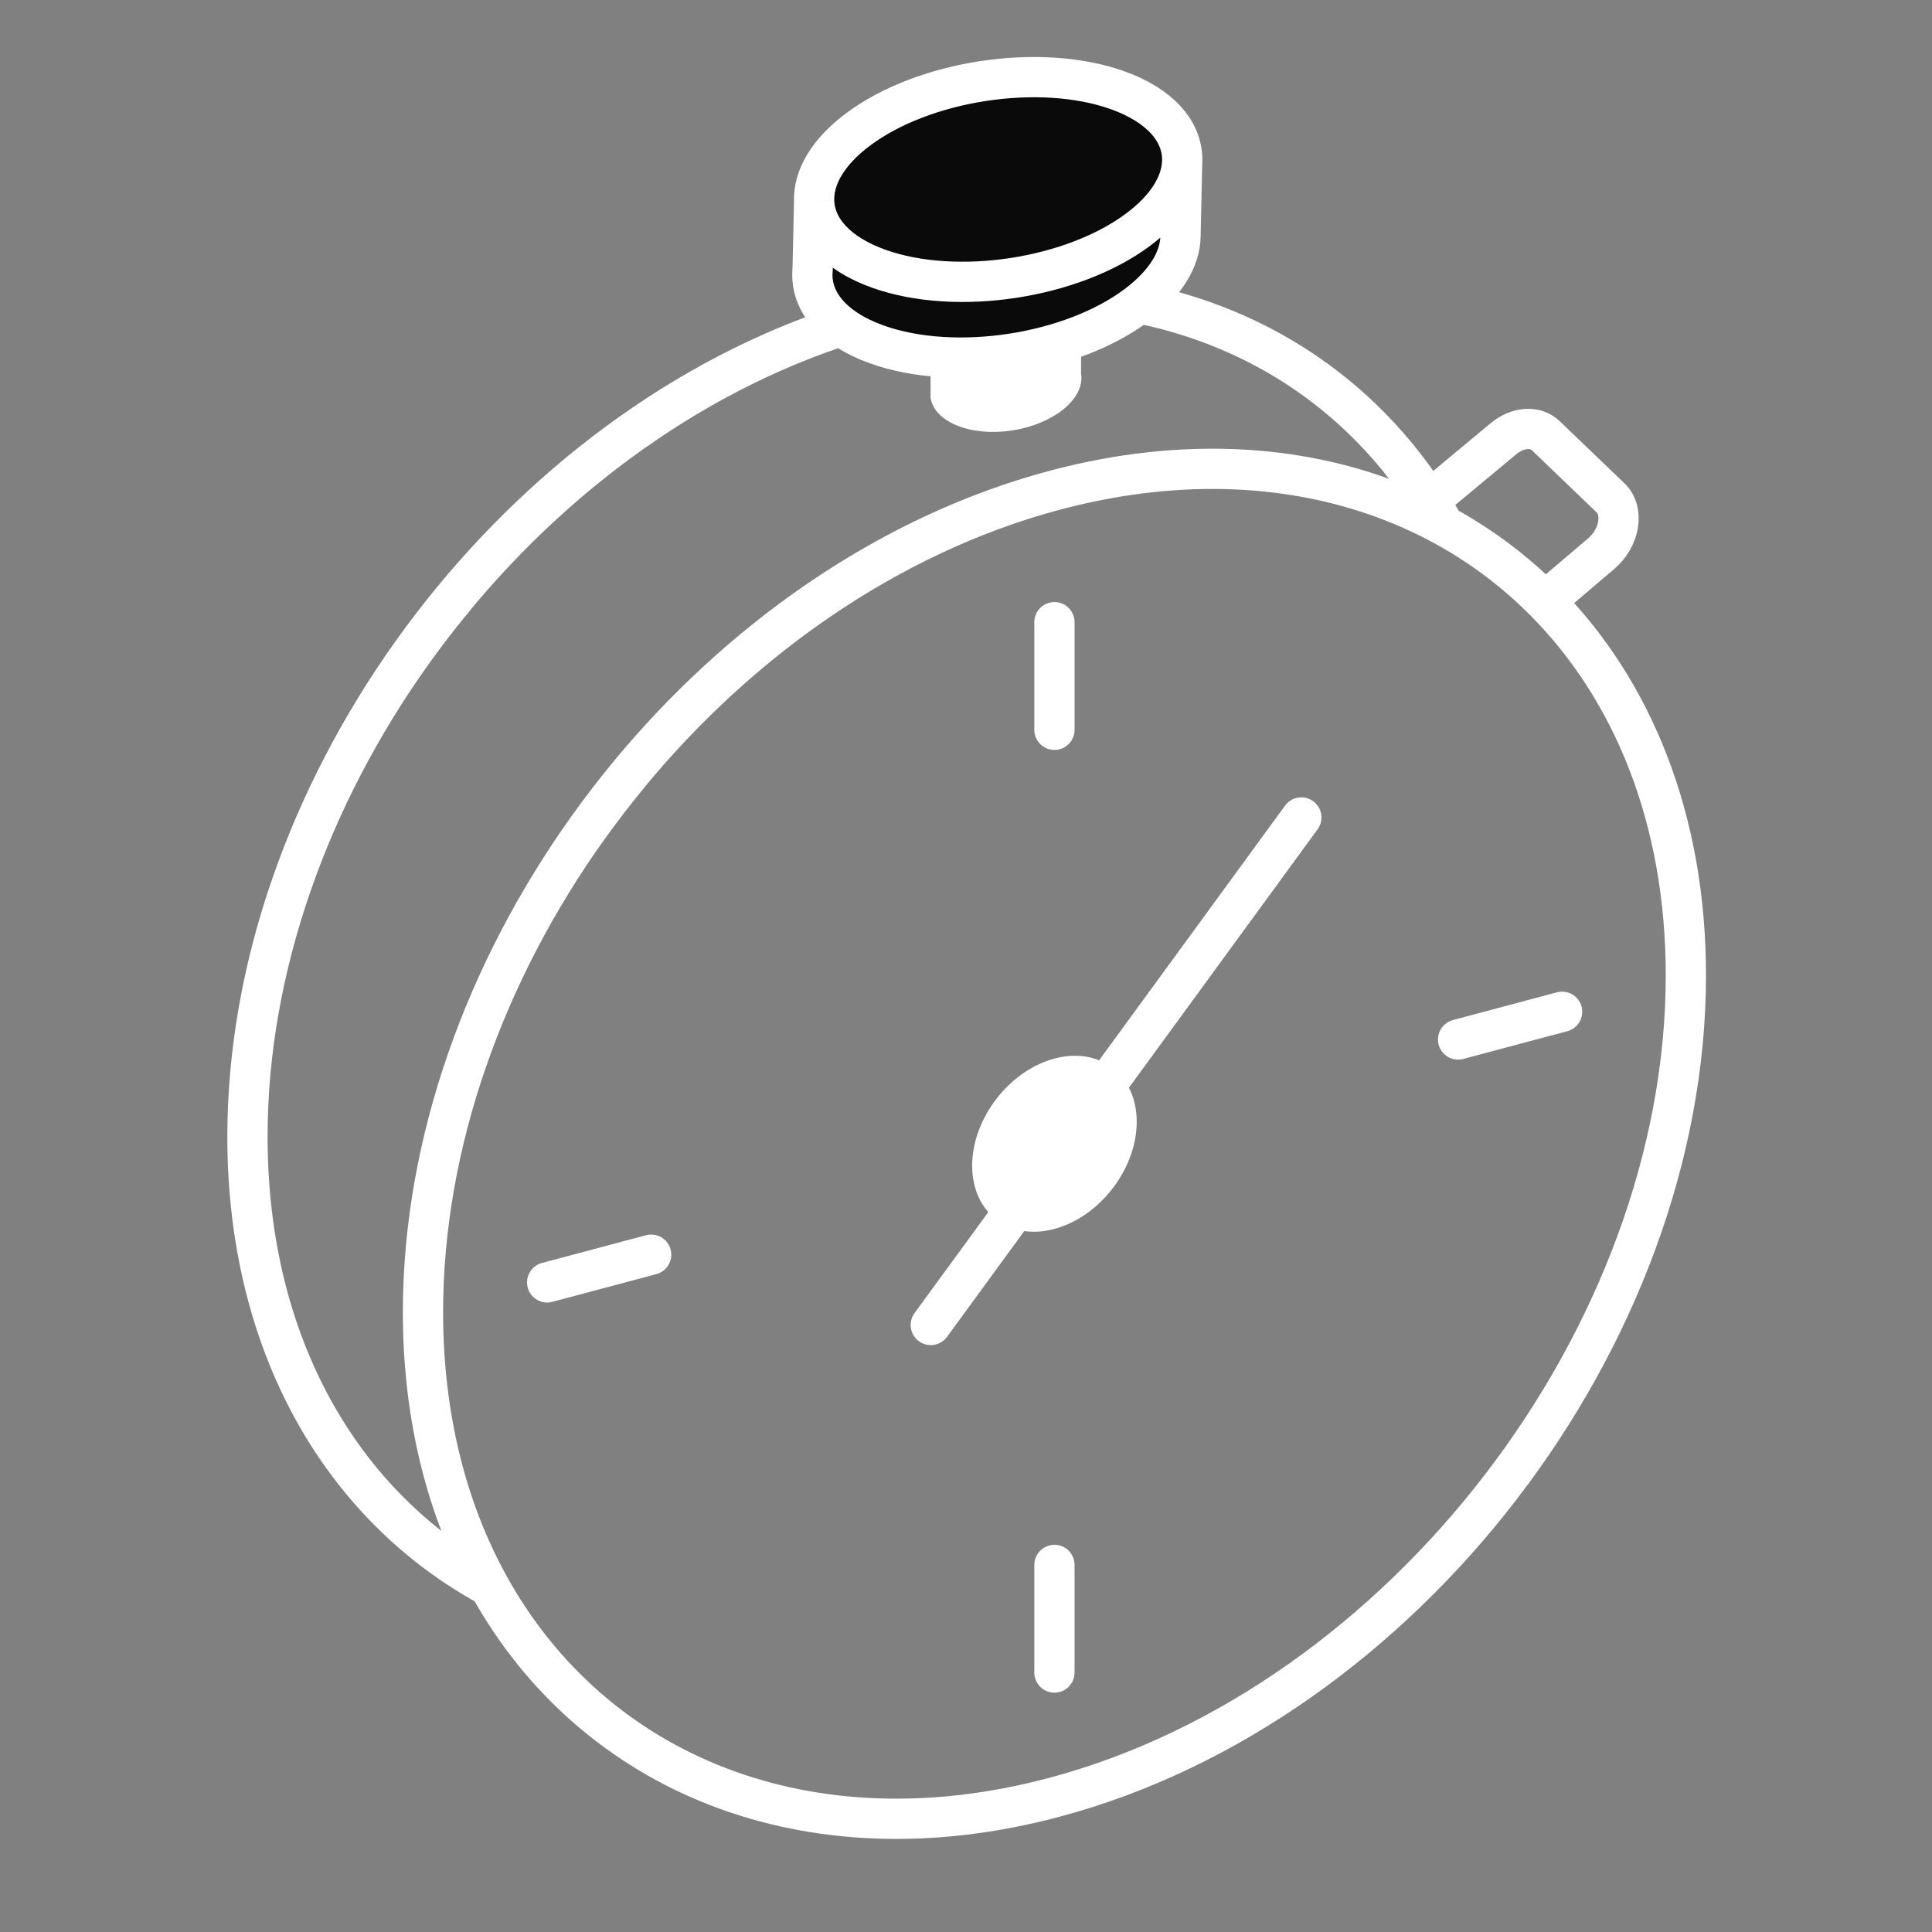 <svg width="48" height="48" viewBox="0 0 48 48" fill="none" xmlns="http://www.w3.org/2000/svg">
<rect x="0" y="0" width="48" height="48" fill="#808080" stroke="none"/>
<path d="M15.688 19.17C15.151 19.814 14.647 20.488 14.18 21.184M11.327 14.808C10.789 15.453 10.285 16.126 9.819 16.823M35.873 13.057C33.66 11.85 30.967 11.373 28.027 11.803C27.427 11.891 26.816 12.017 26.197 12.182C25.667 12.323 25.144 12.49 24.628 12.681C16.701 15.61 10.509 24.182 10.509 32.601C10.509 35.209 11.104 37.514 12.159 39.416M35.873 13.057C36.153 13.209 36.425 13.374 36.688 13.549C37.226 13.906 37.73 14.311 38.197 14.759C38.26 14.82 38.322 14.882 38.384 14.944M35.873 13.057C35.756 12.845 35.633 12.639 35.504 12.438M12.159 39.416C8.499 37.42 6.148 33.427 6.148 28.239C6.148 19.821 12.339 11.248 20.266 8.319C20.782 8.128 21.305 7.961 21.835 7.82C22.454 7.655 23.065 7.529 23.665 7.441C26.977 6.956 29.974 7.623 32.327 9.187C32.864 9.545 33.368 9.949 33.835 10.397C34.462 11 35.022 11.683 35.504 12.438M12.159 39.416C14.733 44.054 20.053 46.292 26.197 44.653C34.861 42.343 41.885 33.201 41.885 24.234C41.885 20.36 40.573 17.151 38.384 14.944M35.504 12.438L37.354 10.899C37.706 10.607 38.144 10.575 38.402 10.823L40.014 12.369C40.355 12.696 40.244 13.362 39.784 13.753L38.384 14.944" stroke="white" stroke-linejoin="round"/>
<circle cx="2.116" cy="2.116" r="2.116" transform="matrix(0.966 -0.258 0 1 24.153 26.846)" fill="white"/>
<path d="M26.197 15.458V18.132" stroke="white" stroke-linecap="round" stroke-linejoin="round"/>
<path d="M26.197 38.88V41.554" stroke="white" stroke-linecap="round" stroke-linejoin="round"/>
<path d="M38.81 25.137L36.226 25.826" stroke="white" stroke-linecap="round" stroke-linejoin="round"/>
<path d="M32.331 20.31L23.125 32.919" stroke="white" stroke-linecap="round" stroke-linejoin="round"/>
<path d="M16.178 31.172L13.594 31.861" stroke="white" stroke-linecap="round" stroke-linejoin="round"/>
<path d="M25.709 9.801V7.2" stroke="white" stroke-width="0.872" stroke-linecap="round" stroke-linejoin="round"/>
<path d="M25.166 10.691C26.199 10.526 26.957 9.896 26.859 9.285L26.859 6.996L23.119 6.996L23.119 9.882C23.217 10.494 24.133 10.856 25.166 10.691Z" fill="white"/>
<path d="M28.285 5.699C26.65 6.925 23.764 7.364 21.839 6.679C20.798 6.309 20.251 5.686 20.227 4.999C20.206 4.414 20.562 3.783 21.313 3.22C22.948 1.994 25.833 1.555 27.759 2.239C28.824 2.618 29.372 3.261 29.372 3.968C29.372 3.989 29.371 4.01 29.37 4.031C29.345 4.584 28.988 5.171 28.285 5.699Z" fill="#0A0A0A"/>
<path d="M21.796 8.561C23.722 9.246 26.608 8.807 28.242 7.581C28.964 7.039 29.321 6.435 29.329 5.87L29.37 4.031C29.345 4.584 28.988 5.171 28.285 5.699C26.65 6.925 23.764 7.364 21.839 6.679C20.798 6.309 20.251 5.686 20.227 4.999L20.189 6.702C20.118 7.46 20.666 8.159 21.796 8.561Z" fill="#0A0A0A"/>
<path d="M20.227 4.999C20.251 5.686 20.798 6.309 21.839 6.679C23.764 7.364 26.65 6.925 28.285 5.699C28.988 5.171 29.345 4.584 29.37 4.031M20.227 4.999C20.206 4.414 20.562 3.783 21.313 3.22C22.948 1.994 25.833 1.555 27.759 2.239C28.824 2.618 29.372 3.261 29.372 3.968M20.227 4.999L20.189 6.702C20.118 7.46 20.666 8.159 21.796 8.561C23.722 9.246 26.608 8.807 28.242 7.581C28.964 7.039 29.321 6.435 29.329 5.87L29.37 4.031M29.372 3.968L29.37 4.031M29.372 3.968C29.372 3.989 29.371 4.01 29.37 4.031" stroke="white" stroke-linejoin="round"/>
</svg>
